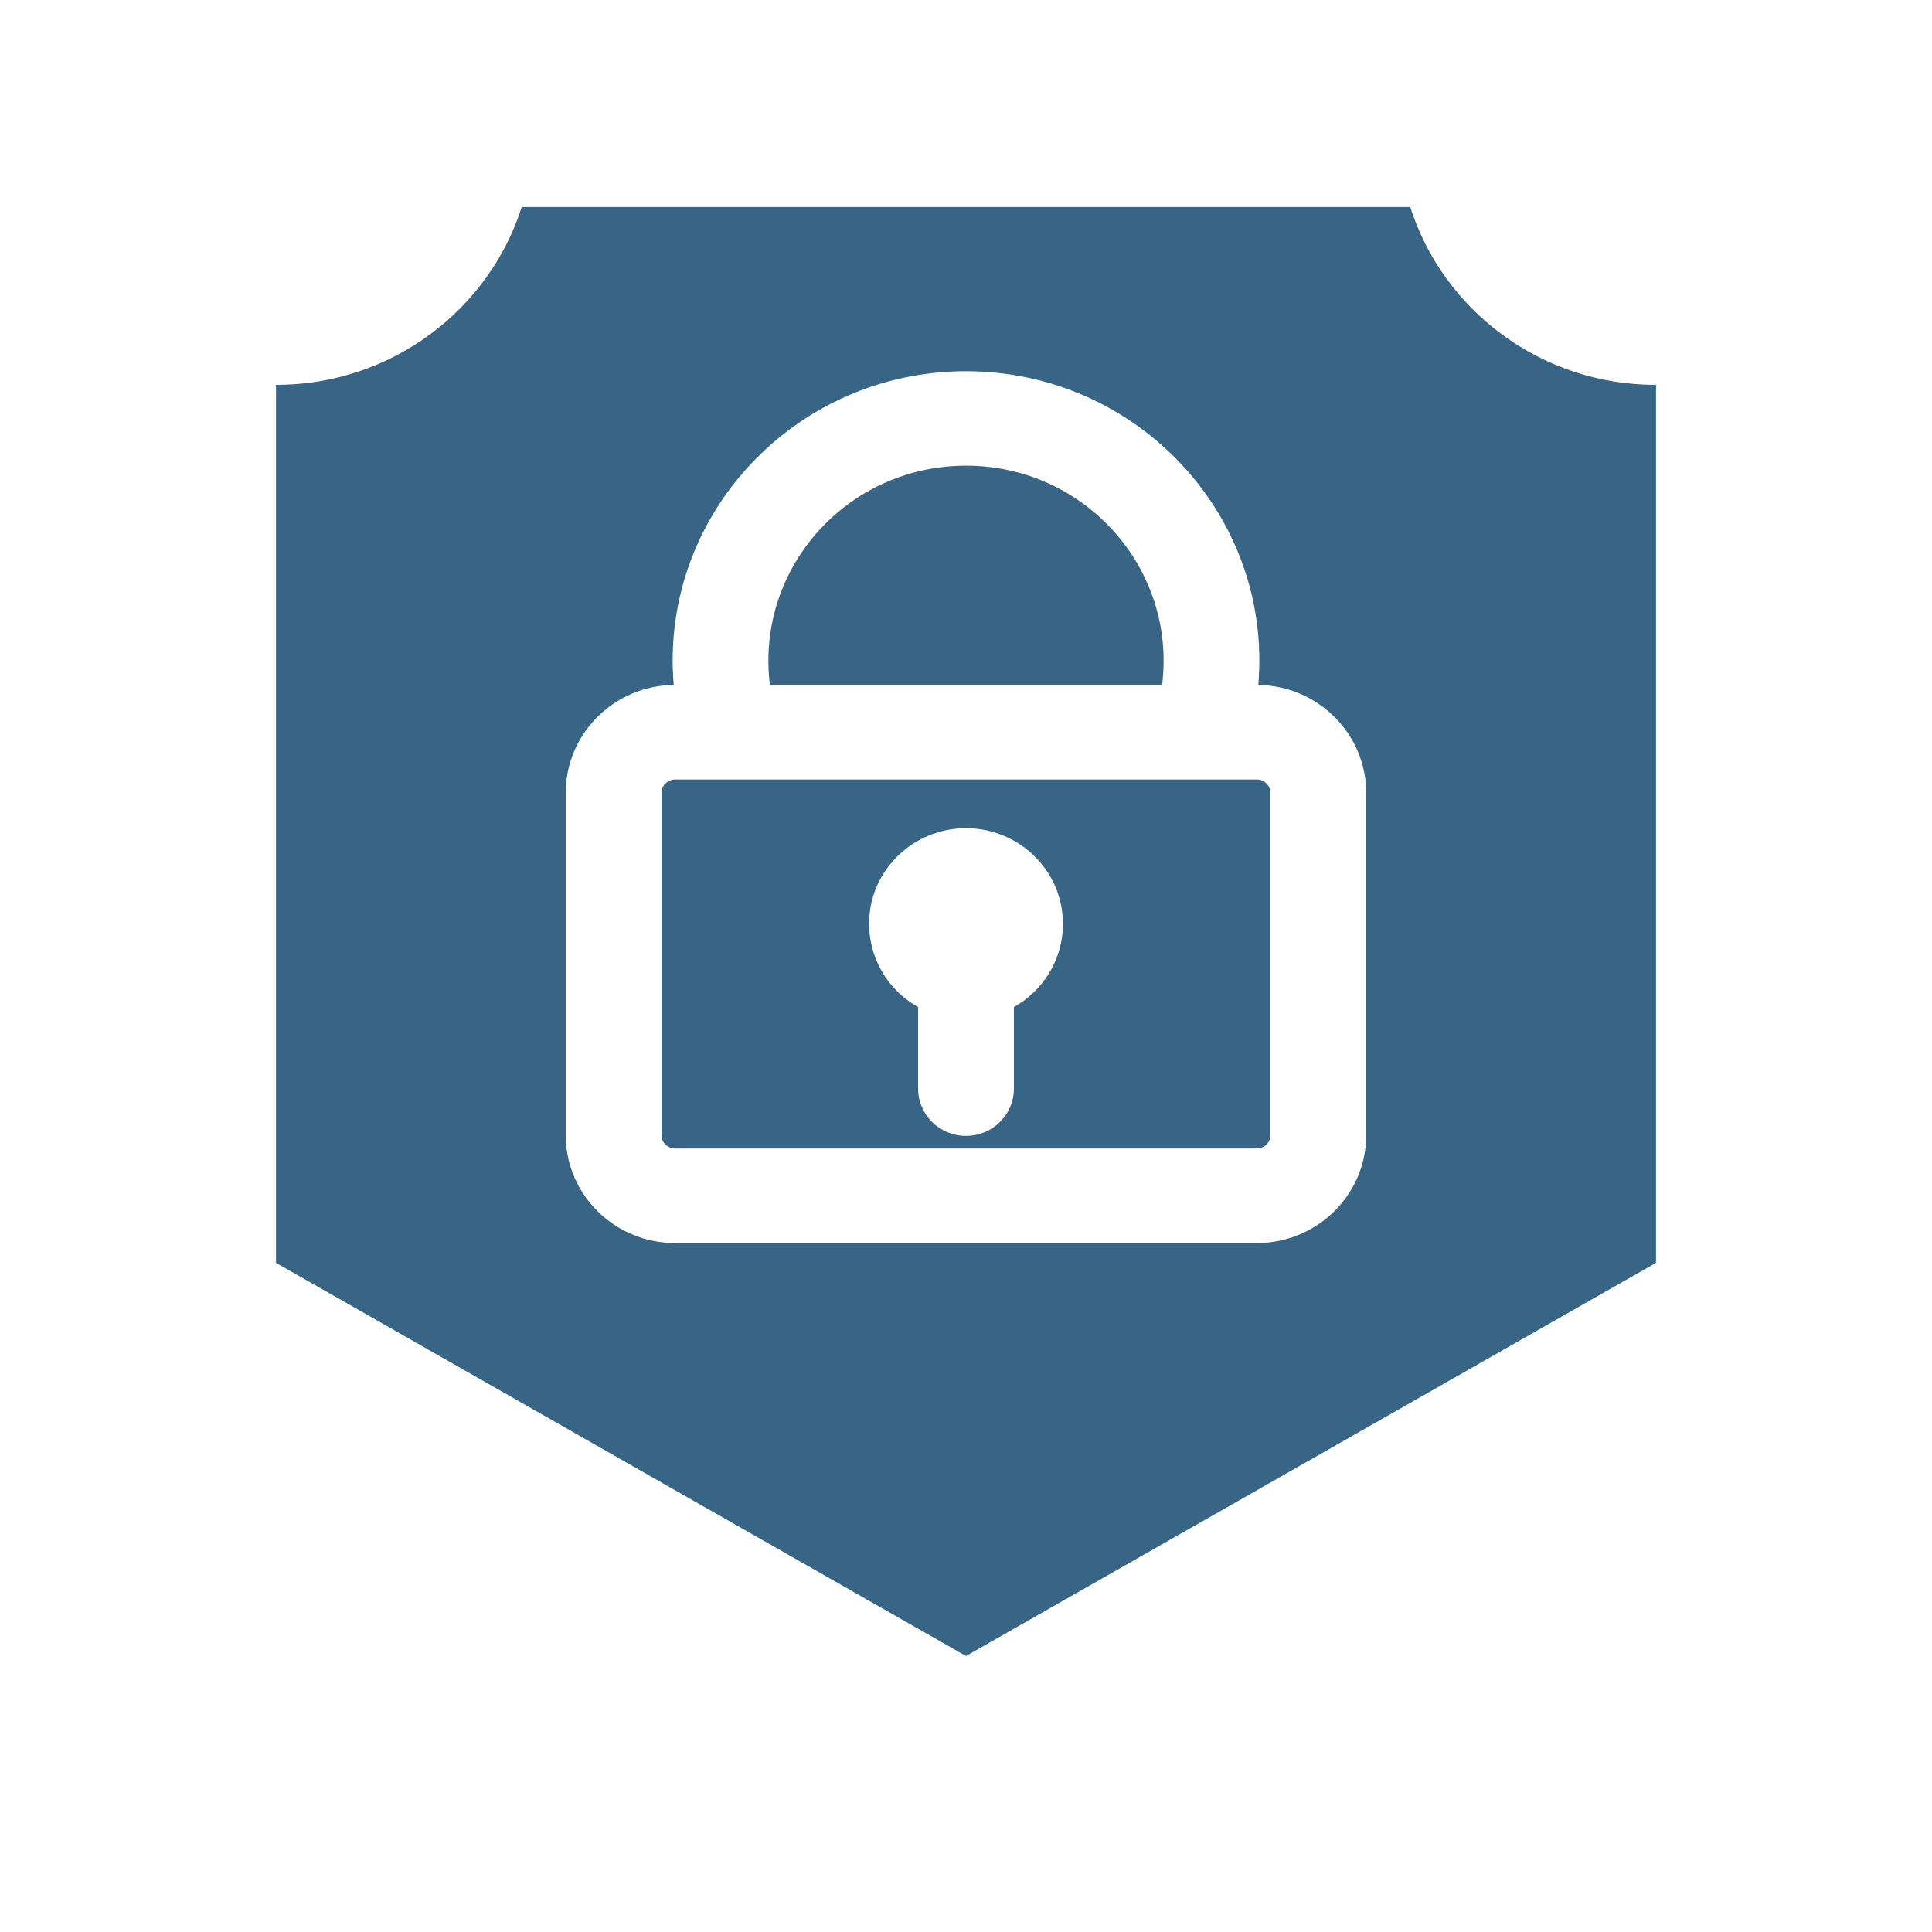 <svg width="28" height="28" viewBox="0 0 28 28" fill="none" xmlns="http://www.w3.org/2000/svg">
<path fill-rule="evenodd" clip-rule="evenodd" d="M24 5.578V18.302L14 24L4 18.302V5.578C5.671 5.578 7.085 4.494 7.561 3H20.438C20.915 4.494 22.328 5.578 23.999 5.578H24ZM14 12.003C13.612 12.003 13.261 12.159 13.007 12.409C12.349 13.058 12.503 14.144 13.306 14.595V15.777C13.306 16.155 13.616 16.462 14 16.462C14.383 16.462 14.694 16.156 14.694 15.777V14.595C15.125 14.353 15.405 13.899 15.405 13.39C15.405 12.624 14.776 12.003 14 12.003ZM9.782 16.645H18.217C18.323 16.645 18.412 16.558 18.412 16.453V11.49C18.412 11.385 18.323 11.297 18.217 11.297H9.782C9.676 11.297 9.587 11.385 9.587 11.49V16.453C9.587 16.558 9.676 16.645 9.782 16.645ZM18.217 18.015C19.089 18.015 19.8 17.314 19.8 16.453V11.49C19.8 10.635 19.099 9.937 18.236 9.927C18.445 7.48 16.486 5.38 14 5.38C11.514 5.38 9.555 7.48 9.764 9.927C8.899 9.937 8.199 10.635 8.199 11.49V16.453C8.199 17.314 8.91 18.015 9.782 18.015H18.217ZM11.158 9.927H16.842C17.053 8.236 15.721 6.749 14 6.749C12.279 6.749 10.947 8.236 11.158 9.927Z" fill="#386485"/>
</svg>
